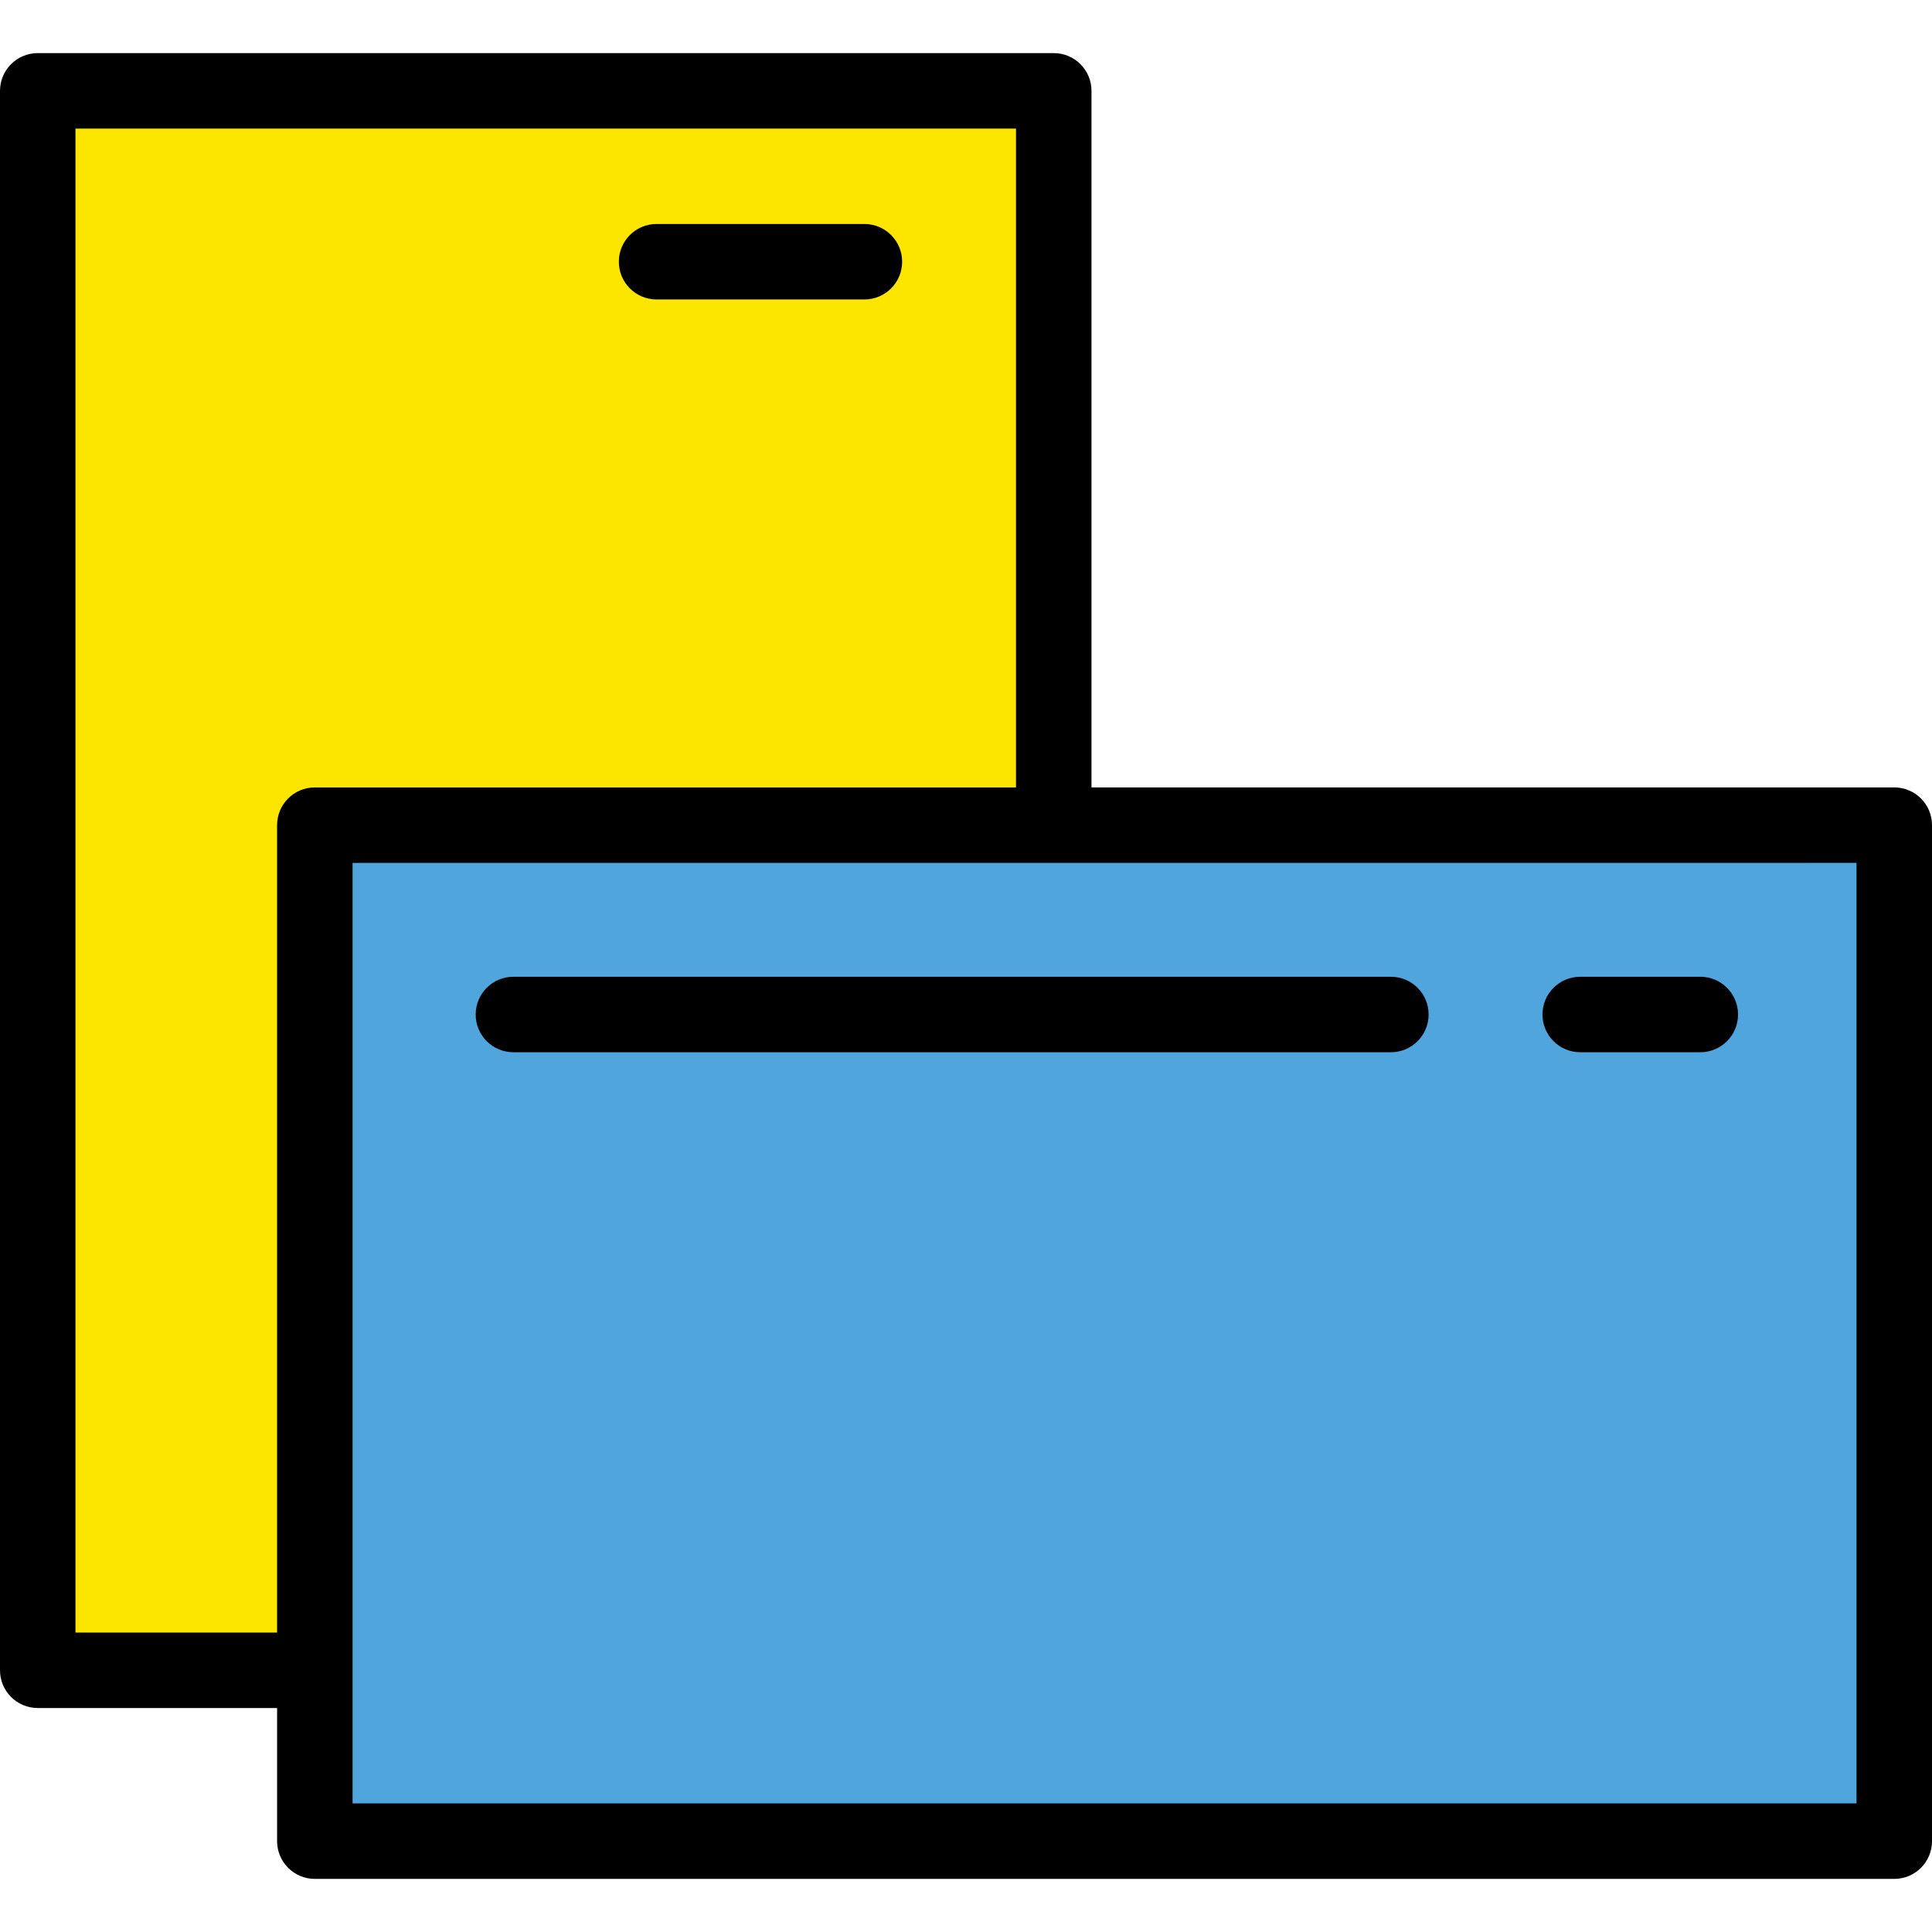 <?xml version="1.0" encoding="iso-8859-1"?>
<!-- Uploaded to: SVG Repo, www.svgrepo.com, Generator: SVG Repo Mixer Tools -->
<svg height="800px" width="800px" version="1.1" id="Layer_1" xmlns="http://www.w3.org/2000/svg" xmlns:xlink="http://www.w3.org/1999/xlink" 
	 viewBox="0 0 512 512" xml:space="preserve">
<g>
	<g>
		<polygon style="fill:#FCE600;" points="279.254,218.673 279.254,24.076 10,24.076 10,442.643 83.433,442.643 83.433,218.673 		"/>
		<polygon style="fill:#50A5DC;" points="279.254,218.673 83.433,218.673 83.433,442.643 83.433,487.926 502,487.926 502,218.673 		
			"/>
	</g>
	<path d="M502,208.673H289.254V24.075c0-5.522-4.477-10-10-10H10c-5.523,0-10,4.478-10,10v418.567c0,5.522,4.477,10,10,10h63.433
		v35.284c0,5.522,4.477,10,10,10H502c5.523,0,10-4.478,10-10V218.673C512,213.15,507.523,208.673,502,208.673z M20,432.643V34.075
		h249.254v174.598H83.433c-5.523,0-10,4.478-10,10v213.97L20,432.643L20,432.643z M492,477.927H93.433v-25.284v-20v-203.97h175.821
		h20H492V477.927z"/>
	<path d="M368.597,278.852H136.06c-5.523,0-10-4.478-10-10s4.477-10,10-10h232.538c5.523,0,10,4.478,10,10
		S374.12,278.852,368.597,278.852z"/>
	<path d="M450.597,278.852h-31.821c-5.523,0-10-4.478-10-10s4.477-10,10-10h31.821c5.523,0,10,4.478,10,10
		S456.12,278.852,450.597,278.852z"/>
	<path d="M229.075,79.359H174c-5.523,0-10-4.478-10-10s4.477-10,10-10h55.075c5.523,0,10,4.478,10,10
		C239.075,74.881,234.598,79.359,229.075,79.359z"/>
</g>
</svg>